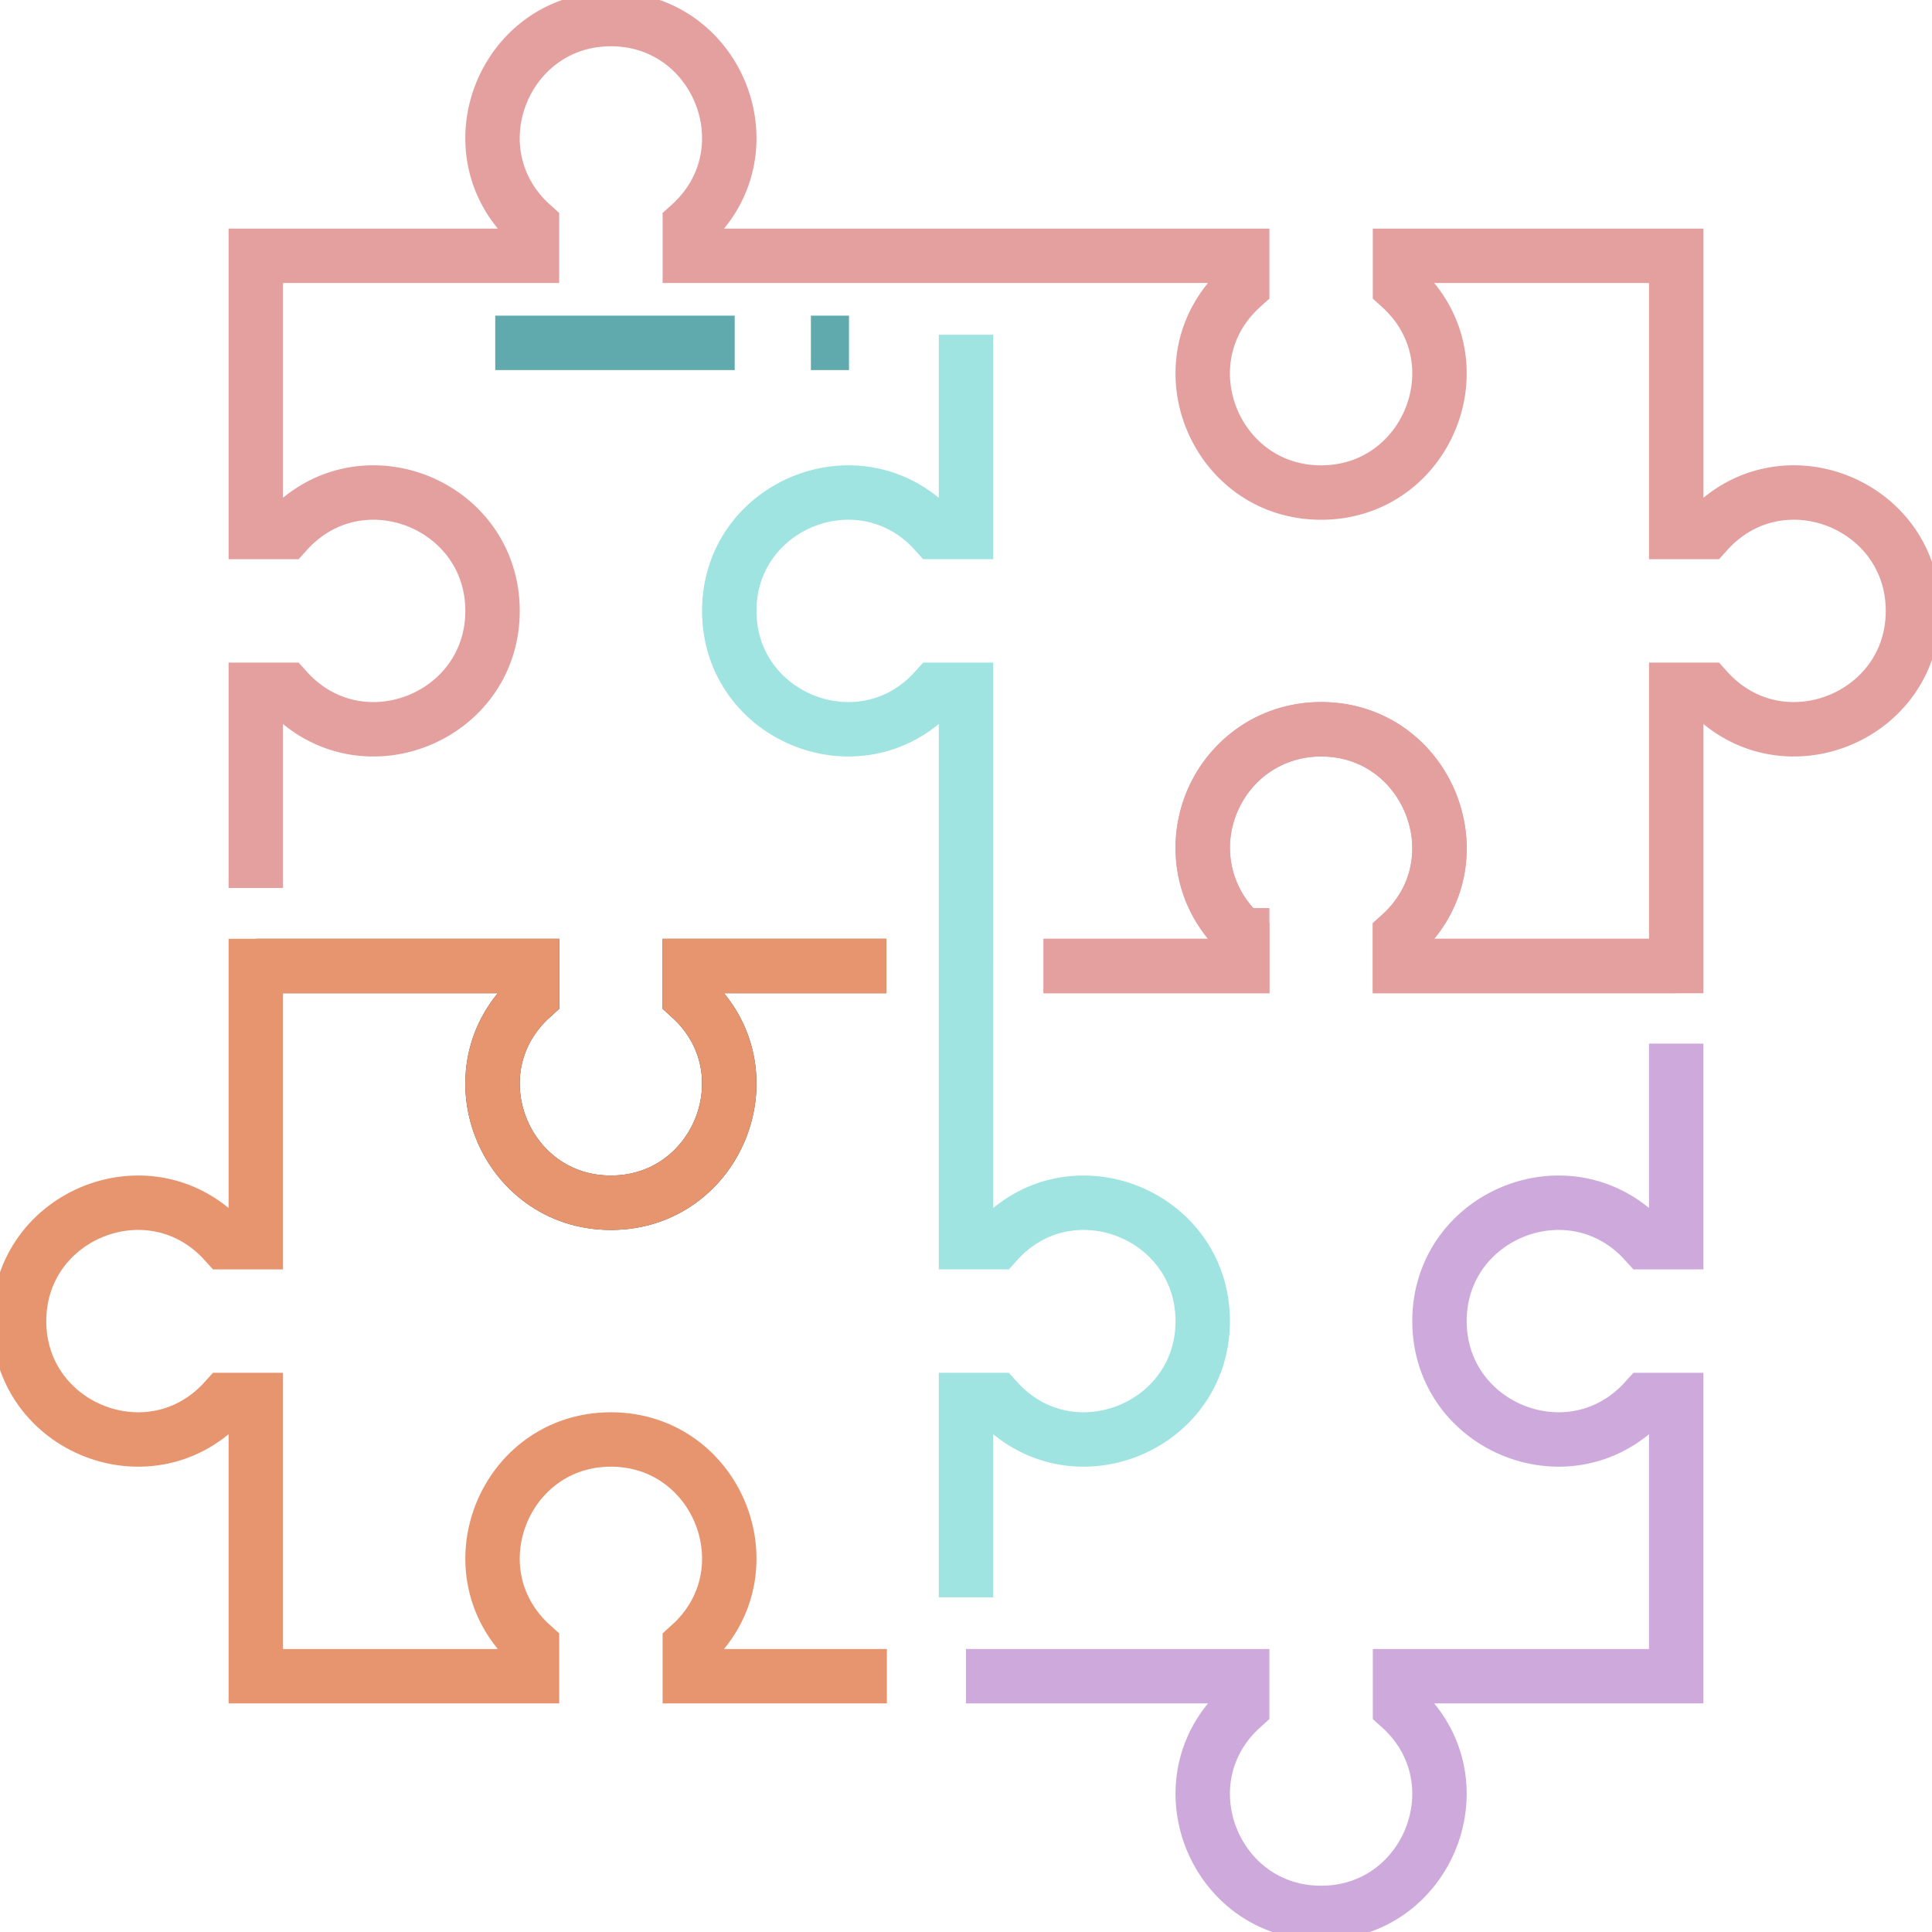 <svg xmlns="http://www.w3.org/2000/svg" xmlns:xlink="http://www.w3.org/1999/xlink" width="355" height="355" viewBox="0 0 355 355">
  <defs>
    <clipPath id="clip-path">
      <rect id="Rectángulo_683" data-name="Rectángulo 683" width="355" height="355" transform="translate(0.121 0.121)" fill="none" stroke="#707070" stroke-width="10"/>
    </clipPath>
  </defs>
  <g id="Grupo_819" data-name="Grupo 819" transform="translate(-0.121 -0.121)">
    <g id="Grupo_817" data-name="Grupo 817" clip-path="url(#clip-path)">
      <path id="Trazado_2905" data-name="Trazado 2905" d="M13,49H63.749v5.644C48.84,68.074,58.518,92.5,78.249,92.5s29.409-24.425,14.5-37.855V49h36.115" transform="translate(34.124 128.621)" fill="none" stroke="#404040" stroke-miterlimit="10" stroke-width="10"/>
      <path id="Trazado_2906" data-name="Trazado 2906" d="M157.75,175h36.5v-5.644a21.677,21.677,0,0,1,14.5-37.855c19.73,0,29.409,24.425,14.5,37.855V175h50.749V124.247h5.644c13.43,14.909,37.855,5.231,37.855-14.5s-24.425-29.409-37.855-14.5h-5.644V44.5H223.245v5.644C238.155,63.573,228.476,88,208.746,88s-29.409-24.425-14.5-37.855V44.5H92.748V38.855C107.658,25.425,97.979,1,78.249,1S48.84,25.425,63.749,38.855V44.5H13V95.248h5.644c13.43-14.909,37.855-5.231,37.855,14.5s-24.425,29.409-37.855,14.5H13v36.409" transform="translate(34.124 2.625)" fill="none" stroke="#e49f9f" stroke-miterlimit="10" stroke-width="10"/>
      <path id="Trazado_2907" data-name="Trazado 2907" d="M80.5,133V82.249H74.855C61.425,97.158,37,87.479,37,67.749s24.425-29.409,37.855-14.5H80.5V17" transform="translate(97.122 44.624)" fill="none" stroke="#9fe4e1" stroke-miterlimit="10" stroke-width="10"/>
      <path id="Trazado_2908" data-name="Trazado 2908" d="M160.362,49H124.247v5.644c14.909,13.43,5.231,37.855-14.5,37.855s-29.409-24.425-14.5-37.855V49H44.5V99.749H38.855C25.425,84.84,1,94.518,1,114.249s24.425,29.409,37.855,14.5H44.5V179.5H95.248v-5.644C80.342,160.423,90.017,136,109.748,136s29.409,24.425,14.5,37.855V179.5h36.209" transform="translate(2.625 128.621)" fill="none" stroke="#e7956f" stroke-miterlimit="10" stroke-width="10"/>
      <path id="Trazado_2909" data-name="Trazado 2909" d="M49,165V128.748h5.644c13.43,14.909,37.855,5.231,37.855-14.5S68.074,84.84,54.644,99.749H49V49" transform="translate(128.621 128.621)" fill="none" stroke="#9fe4e1" stroke-miterlimit="10" stroke-width="10"/>
      <path id="Trazado_2910" data-name="Trazado 2910" d="M169.176,80.5H118.427V74.855C133.336,61.425,123.658,37,103.927,37s-29.409,24.425-14.5,37.855V80.5h-36.5" transform="translate(138.942 97.122)" fill="none" stroke="#e49f9f" stroke-miterlimit="10" stroke-width="10"/>
      <path id="Trazado_2911" data-name="Trazado 2911" d="M49,169.171H99.749v5.644c-14.909,13.43-5.231,37.855,14.5,37.855s29.409-24.425,14.5-37.855v-5.644H179.5V118.422h-5.644c-13.43,14.909-37.855,5.231-37.855-14.5s24.425-29.409,37.855-14.5H179.5V52.934" transform="translate(128.621 138.948)" fill="none" stroke="#cdaadb" stroke-miterlimit="10" stroke-width="10"/>
      <line id="Línea_154" data-name="Línea 154" x1="44" transform="translate(91.121 63.121)" fill="none" stroke="#60aaad" stroke-miterlimit="10" stroke-width="10"/>
      <line id="Línea_155" data-name="Línea 155" x2="7" transform="translate(149.121 63.121)" fill="none" stroke="#60aaad" stroke-miterlimit="10" stroke-width="10"/>
    </g>
  </g>
</svg>
